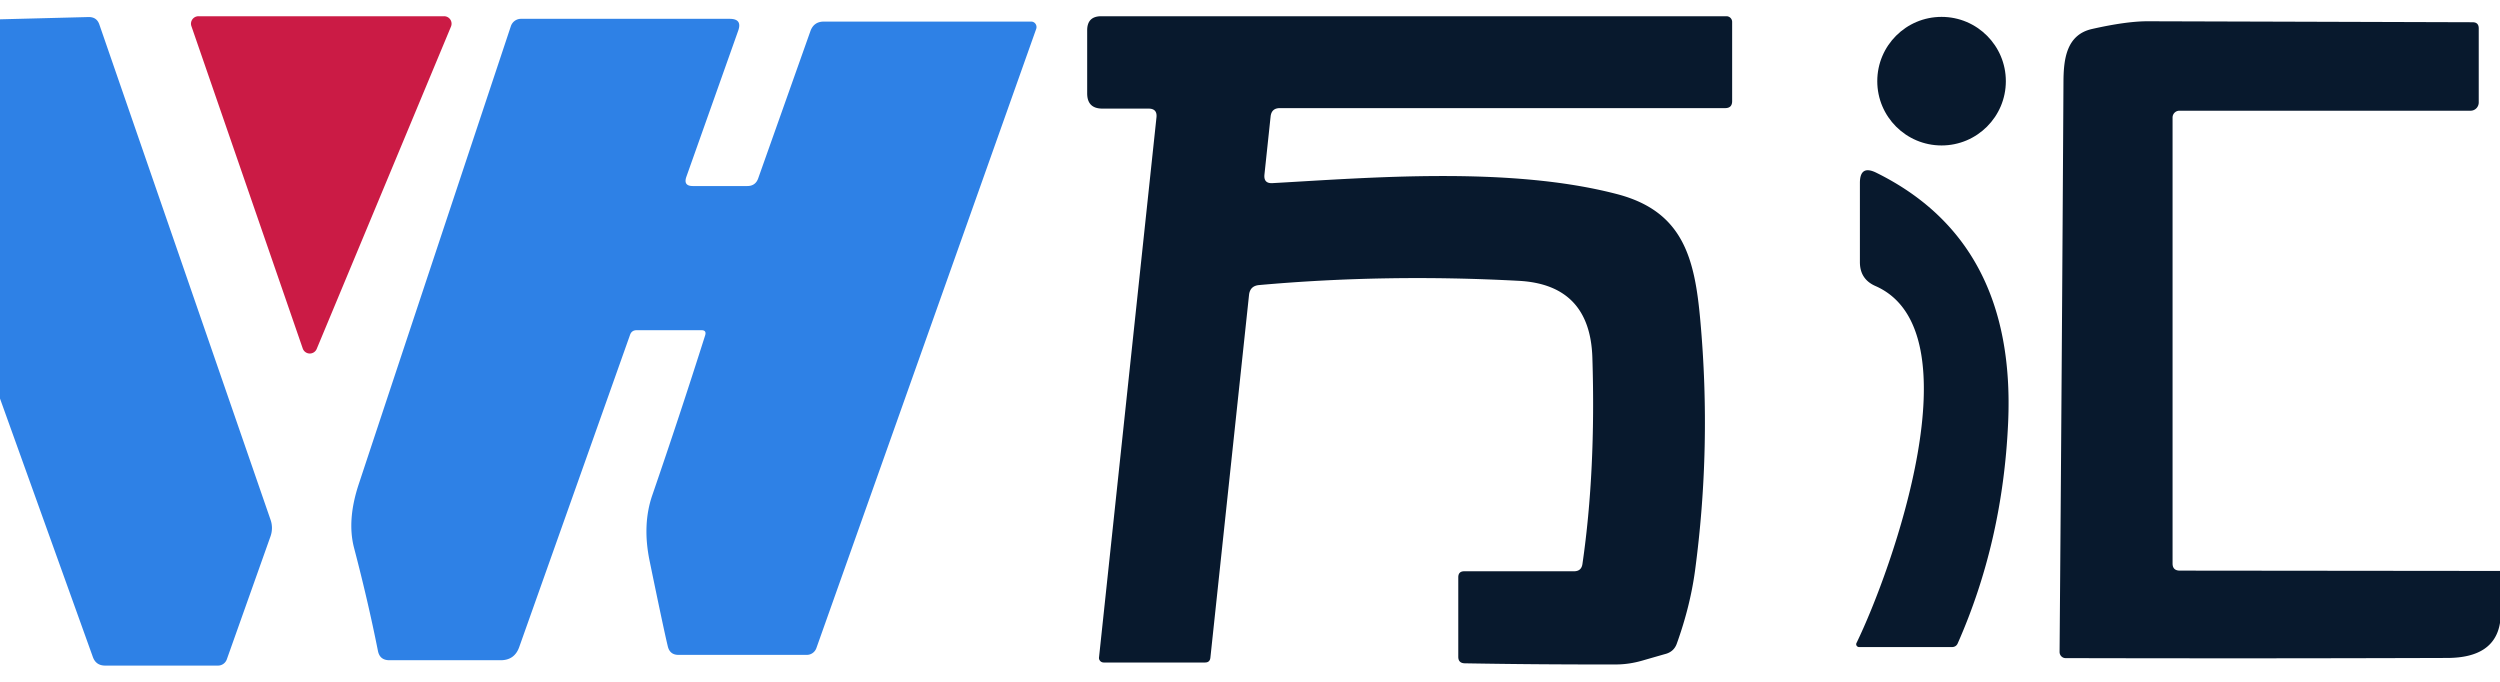 <svg xmlns="http://www.w3.org/2000/svg" version="1.1" viewBox="0.00 0.00 154.00 42.00" width="154.00" height="42.00">
<path fill="#2e81e6" d="&#10;  M 0.00 24.55&#10;  L 0.00 1.19&#10;  L 5.45 1.05&#10;  Q 5.96 1.04 6.12 1.51&#10;  L 16.67 32.03&#10;  A 1.55 1.50 -45.8 0 1 16.67 33.02&#10;  L 13.97 40.62&#10;  A 0.58 0.57 -79.8 0 1 13.43 41.00&#10;  L 6.48 41.00&#10;  Q 5.91 41.00 5.72 40.47&#10;  L 0.00 24.55&#10;  Z"/>
<path fill="#cb1b45" d="&#10;  M 18.65 21.47&#10;  L 11.79 1.61&#10;  A 0.46 0.46 0.0 0 1 12.23 1.00&#10;  L 27.35 1.00&#10;  A 0.46 0.46 0.0 0 1 27.78 1.64&#10;  L 19.51 21.49&#10;  A 0.46 0.46 0.0 0 1 18.65 21.47&#10;  Z"/>
<path fill="#2e81e6" d="&#10;  M 42.28 10.89&#10;  Q 42.08 11.46 42.68 11.46&#10;  L 46.03 11.46&#10;  Q 46.53 11.46 46.70 11.00&#10;  L 49.92 1.92&#10;  Q 50.13 1.33 50.75 1.33&#10;  L 63.52 1.33&#10;  A 0.34 0.33 -80.1 0 1 63.83 1.78&#10;  L 50.29 39.92&#10;  A 0.63 0.62 -80.0 0 1 49.70 40.34&#10;  L 41.79 40.34&#10;  Q 41.27 40.34 41.14 39.83&#10;  Q 40.89 38.80 40.02 34.57&#10;  Q 39.55 32.31 40.19 30.48&#10;  Q 41.87 25.60 43.44 20.65&#10;  Q 43.53 20.34 43.21 20.34&#10;  L 39.22 20.34&#10;  Q 38.91 20.34 38.81 20.63&#10;  L 31.98 39.87&#10;  Q 31.69 40.67 30.84 40.67&#10;  L 23.99 40.67&#10;  Q 23.39 40.67 23.28 40.09&#10;  Q 22.67 37.03 21.81 33.75&#10;  Q 21.36 32.03 22.11 29.79&#10;  Q 25.47 19.64 31.47 1.61&#10;  A 0.66 0.65 -80.7 0 1 32.09 1.16&#10;  L 44.95 1.16&#10;  Q 45.74 1.16 45.47 1.90&#10;  L 42.28 10.89&#10;  Z"/>
<path fill="#08192d" d="&#10;  M 97.48 34.73&#10;  Q 98.31 29.01 98.09 22.03&#10;  Q 97.95 17.54 93.57 17.30&#10;  Q 85.39 16.86 77.56 17.56&#10;  Q 77.00 17.61 76.94 18.17&#10;  L 74.56 40.51&#10;  Q 74.53 40.81 74.23 40.81&#10;  L 67.99 40.81&#10;  A 0.29 0.28 3.5 0 1 67.70 40.49&#10;  L 71.24 7.22&#10;  Q 71.29 6.69 70.75 6.69&#10;  L 67.91 6.69&#10;  Q 66.97 6.69 66.97 5.75&#10;  L 66.97 1.87&#10;  Q 66.97 1.00 67.84 1.00&#10;  L 106.35 1.00&#10;  A 0.35 0.35 0.0 0 1 106.70 1.35&#10;  L 106.70 6.23&#10;  Q 106.70 6.66 106.27 6.66&#10;  L 78.84 6.66&#10;  Q 78.33 6.66 78.27 7.17&#10;  L 77.89 10.75&#10;  Q 77.83 11.32 78.40 11.28&#10;  C 84.32 10.95 92.98 10.22 99.62 11.96&#10;  C 103.71 13.03 104.40 15.95 104.74 19.75&#10;  Q 105.44 27.52 104.41 35.18&#10;  Q 104.11 37.37 103.29 39.65&#10;  Q 103.12 40.12 102.64 40.27&#10;  Q 102.46 40.32 101.14 40.70&#10;  Q 100.37 40.92 99.61 40.93&#10;  Q 94.74 40.94 90.23 40.86&#10;  Q 89.83 40.85 89.83 40.46&#10;  L 89.83 35.56&#10;  Q 89.83 35.19 90.20 35.19&#10;  L 96.96 35.19&#10;  Q 97.42 35.19 97.48 34.73&#10;  Z"/>
<circle fill="#08192d" cx="119.60" cy="5.00" r="3.96"/>
<path fill="#08192d" d="&#10;  M 154.00 35.17&#10;  L 154.00 38.37&#10;  Q 153.65 40.52 150.76 40.53&#10;  Q 138.99 40.57 127.24 40.54&#10;  A 0.38 0.37 90.0 0 1 126.87 40.16&#10;  Q 127.01 22.63 127.11 5.00&#10;  C 127.12 3.63 127.30 2.15 128.85 1.79&#10;  Q 130.97 1.31 132.29 1.31&#10;  Q 139.17 1.33 152.31 1.37&#10;  Q 152.69 1.37 152.69 1.75&#10;  L 152.69 6.31&#10;  A 0.51 0.50 -90.0 0 1 152.19 6.82&#10;  L 134.25 6.82&#10;  A 0.42 0.42 0.0 0 0 133.83 7.24&#10;  L 133.83 34.71&#10;  Q 133.83 35.15 134.28 35.15&#10;  L 154.00 35.17&#10;  Z"/>
<path fill="#08192d" d="&#10;  M 114.36 39.61&#10;  C 116.55 35.10 121.81 20.38 115.53 17.62&#10;  Q 114.57 17.20 114.57 16.15&#10;  L 114.57 11.27&#10;  Q 114.57 10.14 115.58 10.64&#10;  Q 124.21 14.90 123.70 26.06&#10;  Q 123.37 33.35 120.60 39.62&#10;  Q 120.50 39.86 120.23 39.86&#10;  L 114.52 39.86&#10;  A 0.18 0.17 12.7 0 1 114.36 39.61&#10;  Z"/>
</svg>